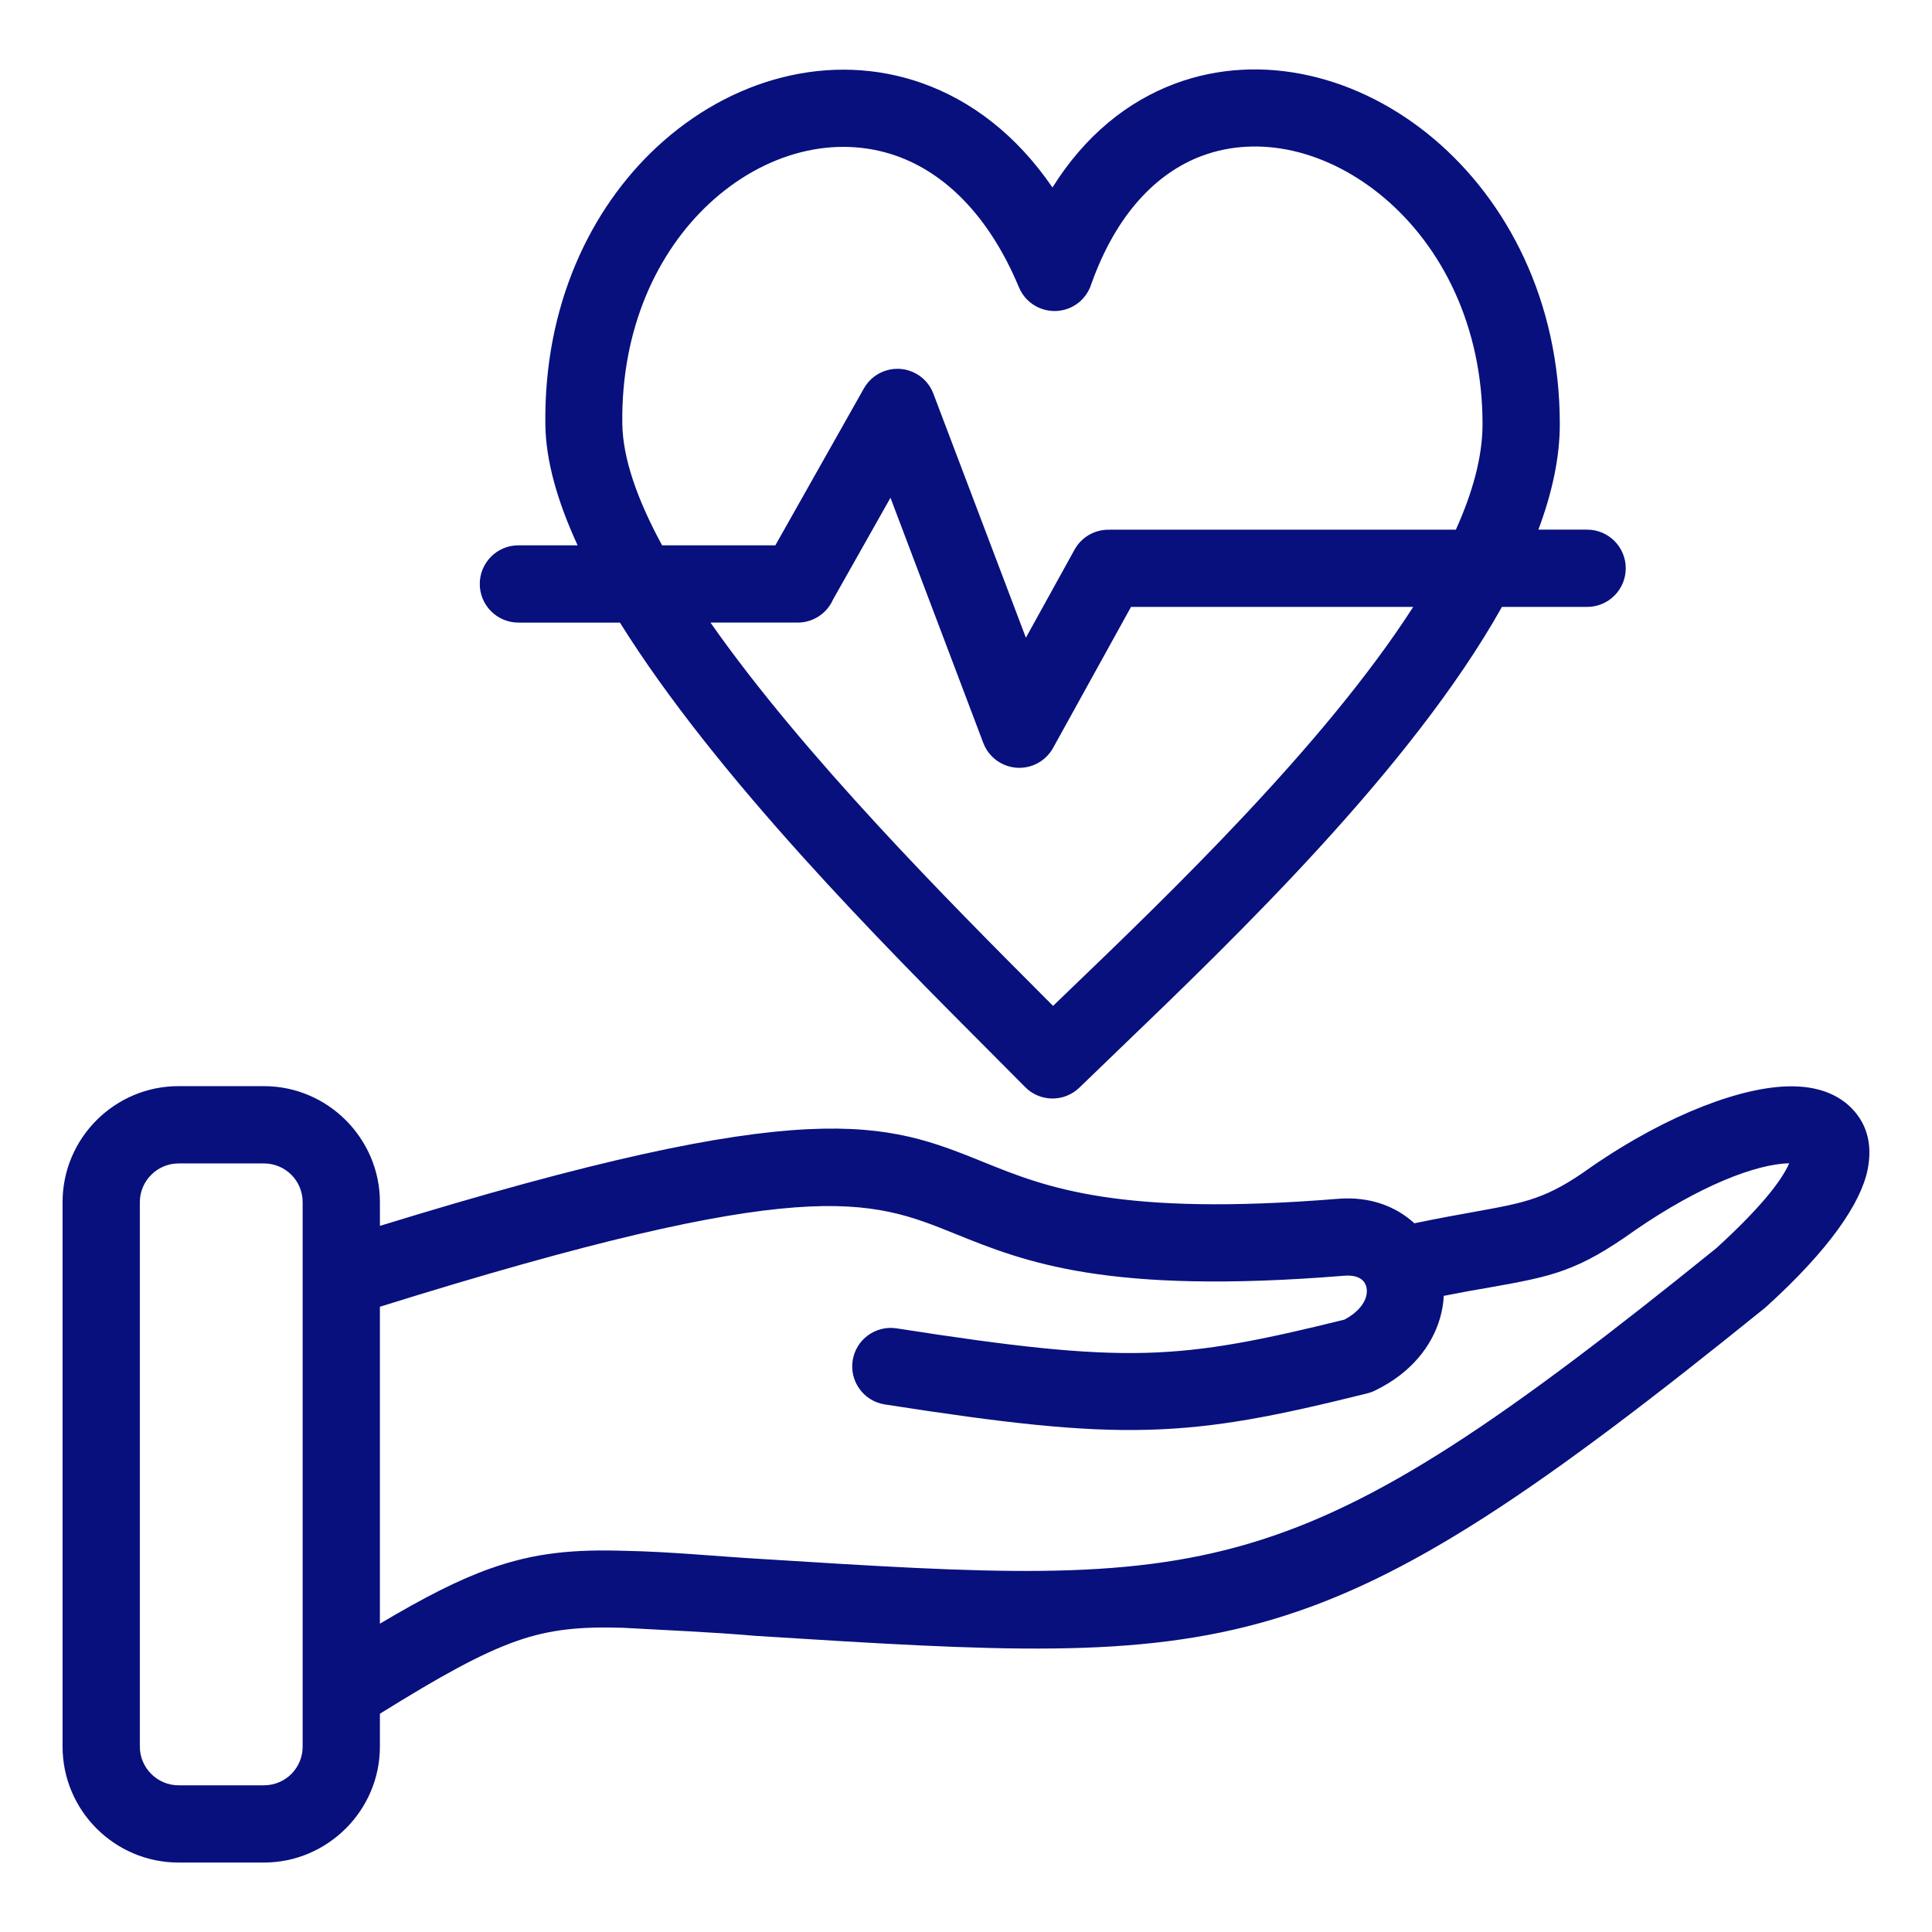 <?xml version="1.0" encoding="UTF-8"?>
<svg xmlns="http://www.w3.org/2000/svg" width="1200pt" height="1200pt" version="1.1" viewBox="0 0 1200 1200">
  <path d="m187.98 794.74v-48.105c0-6.617-2.707-12.645-7.016-16.98-4.336-4.309-10.359-7.016-16.98-7.016h-53.148c-6.562 0-12.57 2.723-16.922 7.074-4.336 4.336-7.059 10.359-7.059 16.922v338.25c0 6.562 2.723 12.586 7.059 16.922 4.352 4.352 10.359 7.074 16.922 7.074h53.148c6.617 0 12.645-2.707 16.98-7.016 4.309-4.336 7.016-10.359 7.016-16.98zm134.01-408.04c-13.254 0-23.996-10.742-23.996-23.996 0-13.254 10.742-23.996 23.996-23.996h36.781c-12.375-26.816-19.758-52.215-20.043-74.992-0.965-73.617 27.695-133.74 69.195-172.35 22.891-21.289 49.777-36.172 77.898-43.285 28.672-7.258 58.621-6.477 87.023 3.602 30.188 10.73 58.324 31.82 80.859 64.773 20.281-32.43 46.699-53.406 75.688-64.348 26.973-10.164 55.914-11.48 84.035-5.117 27.441 6.207 54.102 19.742 77.301 39.375 45.312 38.352 78.094 100.4 78.094 177.07 0 20.879-4.82 42.887-13.309 65.539h30.273c13.254 0 23.996 10.742 23.996 23.996 0 13.254-10.742 23.996-23.996 23.996h-52.91c-56.199 100.3-165.87 205.67-237.84 274.84l-24.691 23.812c-9.523 9.156-24.691 8.871-33.848-0.652l-0.254-0.27-21.344-21.457c-65.141-65.281-169.81-170.21-229.85-266.53h-63.059zm89.234-47.992h70.355l55.02-97.484c6.465-11.48 21.047-15.547 32.527-9.086 5.09 2.863 8.715 7.328 10.617 12.402l57.457 151.55 30.203-54.652c4.352-7.922 12.543-12.414 20.992-12.43l215.88-0.027c10.461-23.23 16.555-45.367 16.555-65.551 0-61.371-25.609-110.54-61.031-140.5-17.363-14.699-36.992-24.762-56.863-29.254-19.191-4.336-38.734-3.516-56.68 3.246-27.906 10.531-52.879 35.93-68.371 79.355-2.027 6.578-6.859 12.246-13.707 15.082-12.219 5.059-26.25-0.723-31.309-12.941-18.75-44.914-46.246-71.008-75.953-81.555-19.219-6.816-39.727-7.301-59.473-2.297-20.297 5.144-39.941 16.102-56.891 31.863-32.414 30.16-54.809 77.785-54.027 136.71 0.27 21.77 9.523 47.609 24.703 75.559zm466.54 38.254h-175.27l-48.375 87.535c-2.664 4.832-6.988 8.789-12.559 10.887-12.375 4.648-26.191-1.602-30.84-13.977l-57.629-152.23-35.676 63.199c-3.715 8.434-12.16 14.328-21.969 14.328h-54.156c58.109 83.043 149.4 174.54 207.53 232.8l5.258 5.285 7.754-7.484c64.418-61.895 160.73-154.43 215.93-240.34zm-641.8 384.46c268.44-82.688 314.11-64.234 375.21-39.516 38.27 15.477 83.566 33.789 220 22.691 19.586-1.574 35.801 4.648 47.34 15.207 15.195-3.16 27.566-5.387 38.07-7.258 31.621-5.738 44.293-8.023 71.605-27.625l0.383-0.27c48.5-33.379 94.594-49.891 123.68-49.906 14.926-0.098 27.297 3.926 36.141 11.977 10.672 9.75 14.996 23.133 11.594 39.883-4.168 20.465-23.387 49.211-62.93 85.039l-1.062 0.906c-278.76 225.37-327.36 222.34-626.63 203.52-26.887-2.367-55.207-3.473-82.262-5.016-26.277-0.809-45.312 0.836-66.531 8.332-21.941 7.754-47.098 21.727-84.602 45.043v20.438c0 19.758-8.105 37.742-21.117 50.77-13.125 13.109-31.109 21.219-50.867 21.219h-53.148c-19.812 0-37.828-8.105-50.855-21.133-13.012-13.012-21.117-31.039-21.117-50.855v-338.25c0-19.812 8.105-37.844 21.117-50.855 13.023-13.023 31.039-21.133 50.855-21.133h53.148c19.758 0 37.742 8.105 50.77 21.117 13.109 13.125 21.219 31.141 21.219 50.867v14.797zm0 247.08c27.781-16.496 48.996-27.355 68.668-34.301 27.707-9.809 51.562-11.961 83.977-10.941 27.086 0.48 56.453 3.414 83.75 5.016 283.25 17.816 329.29 20.691 593.62-192.96 26.078-23.754 40.293-41.188 45.328-52.766-20.707 0.398-55.844 14.129-95.57 41.457-36.242 25.938-51.887 28.758-90.711 35.688-8.121 1.348-17.375 3.019-28.277 5.188-0.227 4.633-1.008 9.312-2.367 13.961-5.059 17.348-18.07 34.102-40.465 44.914-1.629 0.793-3.316 1.375-5.004 1.773-55.773 13.863-93.004 21.387-135.99 22.535-42.363 1.133-88.867-4.125-163.35-15.746-13.039-2.012-21.984-14.246-19.969-27.285 2.012-13.039 14.246-21.984 27.285-19.969 71.645 11.184 115.91 16.242 154.9 15.207 37.645-1.008 71.914-7.91 123.32-20.652 7.684-4.137 11.934-9.254 13.352-14.102 0.625-2.141 0.668-4.293 0.211-6.164-0.383-1.559-1.191-3.004-2.309-4.098-2.156-2.113-6.023-3.316-11.453-2.879-147.59 12.004-198.62-8.633-241.74-26.066-53.035-21.457-92.453-37.375-357.21 45.328v196.86z" fill="#08107e"></path>
</svg>
